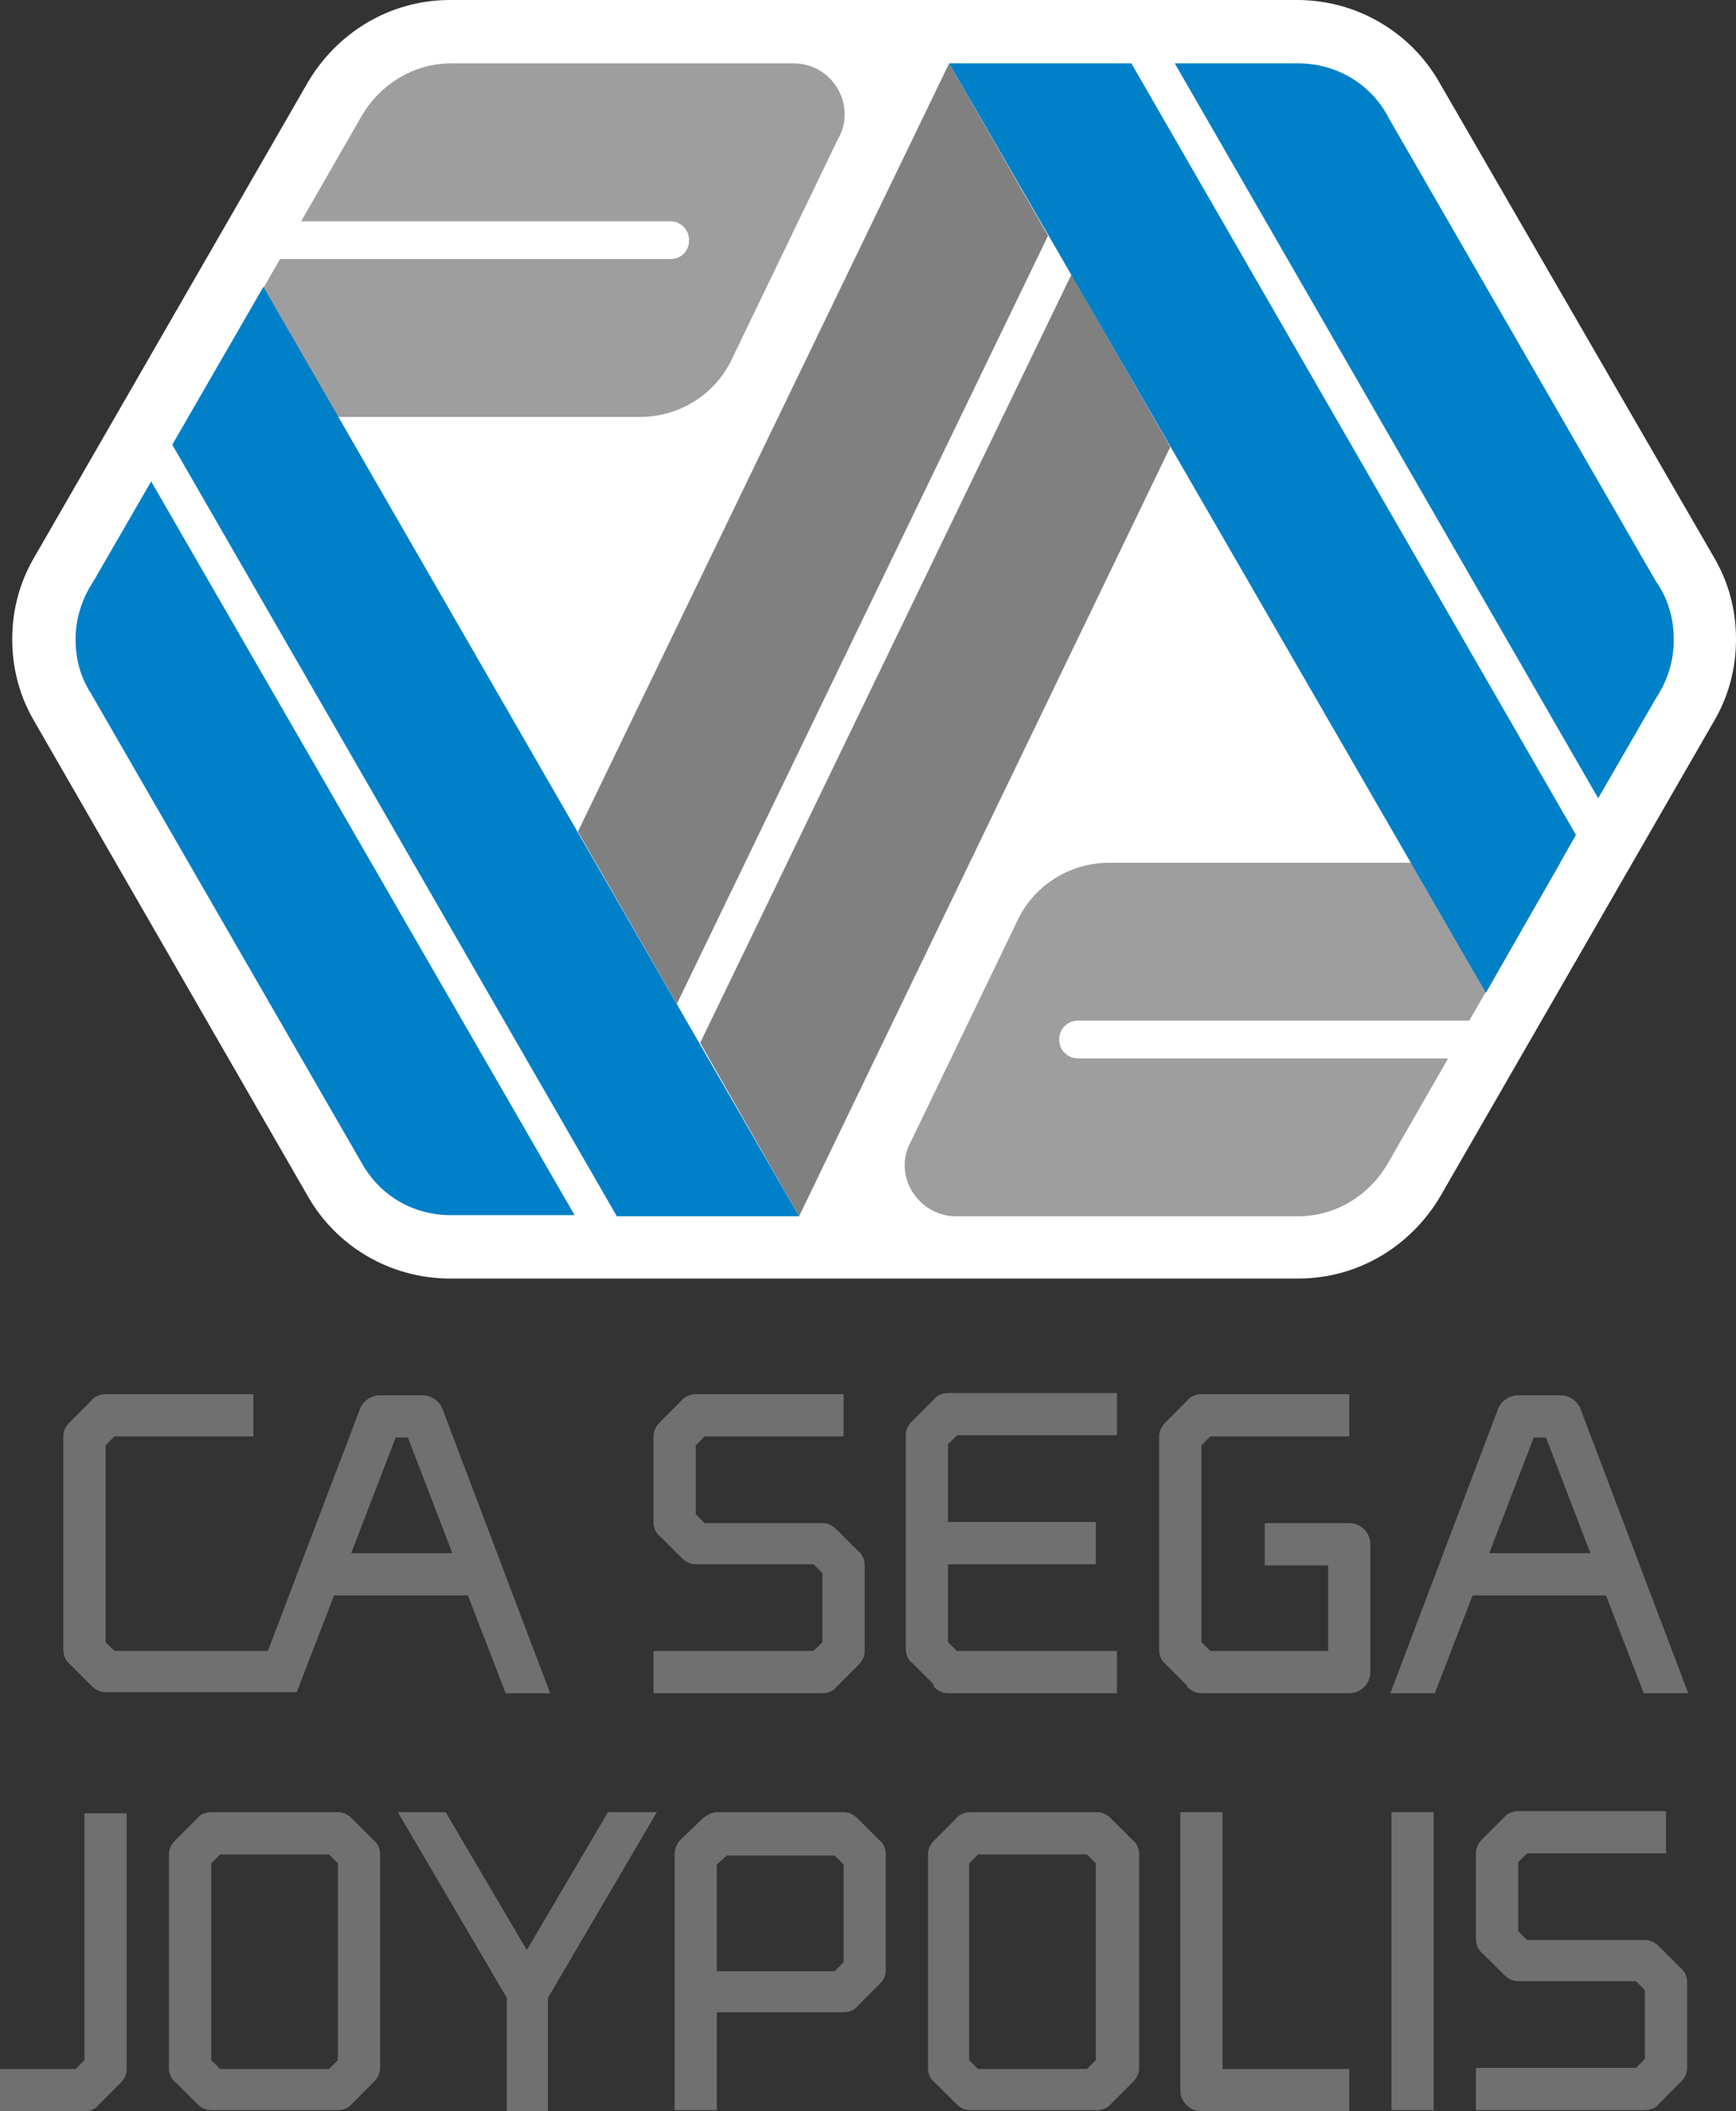 <?xml version="1.0" encoding="UTF-8"?>
<svg id="_レイヤー_1" data-name="レイヤー 1" xmlns="http://www.w3.org/2000/svg" version="1.1" viewBox="0 0 156.2 189.9">
  <rect x="0" y="0" width="156.2" height="189.9" fill="#333333" stroke="none"/>
  <defs>
    <style>
      .cls-1 {
        fill: none;
        stroke: #251e1c;
        stroke-miterlimit: 10;
        stroke-width: 0px;
      }

      .cls-2 {
        fill: #717071;
      }

      .cls-2, .cls-3, .cls-4, .cls-5, .cls-6 {
        stroke-width: 0px;
      }

      .cls-3 {
        fill: #0080c8;
      }

      .cls-4 {
        fill: gray;
      }

      .cls-5 {
        fill: #9e9e9f;
      }

      .cls-6 {
        fill: #fff;
      }
    </style>
  </defs>
  <g>
    <path class="cls-2" d="M30.1,143.5h12l3.4,8.8h4l-9.7-25.6c-.3-.7-1-1.2-1.8-1.2h-3.8c-.8,0-1.5.5-1.8,1.2l-8.3,21.8h-13.8l-.8-.8v-17.7l.8-.8h12.5v-3.8h-13.3c-.5,0-1,.2-1.3.6l-1.9,1.9c-.4.4-.6.8-.6,1.3v19.2c0,.5.2,1,.6,1.3l1.9,1.9c.4.4.8.6,1.3.6h13.2,0s4,0,4,0l3.4-8.8ZM35.5,129.3h1.2l4,10.4h-9.1l4-10.4Z"/>
    <path class="cls-2" d="M132.5,143.5h12l3.4,8.8h4l-9.7-25.6c-.3-.7-1-1.2-1.8-1.2h-3.8c-.8,0-1.5.5-1.8,1.2l-9.7,25.6h4l3.4-8.8ZM137.9,129.3h1.2l4,10.4h-9.1l4-10.4Z"/>
    <path class="cls-2" d="M75.3,151.7l1.9-1.9c.4-.4.6-.8.6-1.3v-7.7c0-.5-.2-1-.6-1.3l-1.9-1.9c-.4-.4-.8-.6-1.3-.6h-10.6l-.8-.8v-6.2l.8-.8h12.5v-3.8h-13.3c-.5,0-1,.2-1.3.6l-1.9,1.9c-.4.4-.6.8-.6,1.3v7.7c0,.5.2,1,.6,1.3l1.9,1.9c.4.4.8.6,1.3.6h10.6l.8.8v6.2l-.8.8h-14.4v3.8h15.2c.5,0,1-.2,1.3-.6Z"/>
    <path class="cls-2" d="M84,151.7c.4.4.8.6,1.3.6h15.2v-3.8h-14.4l-.8-.8v-7h13.3v-3.8h-13.3v-7l.8-.8h14.4v-3.8h-15.2c-.5,0-1,.2-1.3.6l-1.9,1.9c-.4.4-.6.8-.6,1.3v19.2c0,.5.2,1,.6,1.3l1.9,1.9Z"/>
    <path class="cls-2" d="M106.8,151.7c.4.4.8.6,1.3.6h13.3c1,0,1.9-.8,1.9-1.9v-11.5c0-1-.8-1.9-1.9-1.9h-7.6v3.8h5.7v7.7h-10.6l-.8-.8v-17.7l.8-.8h12.5v-3.8h-13.3c-.5,0-1,.2-1.3.6l-1.9,1.9c-.4.4-.6.8-.6,1.3v19.2c0,.5.2,1,.6,1.3l1.9,1.9Z"/>
    <path class="cls-2" d="M149.3,175.1c-.4-.4-.8-.6-1.3-.6h-10.6l-.8-.8v-6.2l.8-.8h12.5v-3.8h-13.3c-.5,0-1,.2-1.3.6l-1.9,1.9c-.4.4-.6.8-.6,1.3v7.7c0,.5.2,1,.6,1.3l1.9,1.9c.4.4.8.6,1.3.6h10.6l.8.8v6.2l-.8.8h-14.4v3.8h15.2c.5,0,1-.2,1.3-.6l1.9-1.9c.4-.4.6-.8.6-1.3v-7.7c0-.5-.2-1-.6-1.3l-1.9-1.9Z"/>
    <rect class="cls-2" x="125.2" y="163" width="3.8" height="26.8"/>
    <path class="cls-2" d="M106.2,188c0,1,.8,1.9,1.9,1.9h13.3v-3.8h-11.4v-23.1h-3.8v24.9Z"/>
    <path class="cls-2" d="M100,163.6c-.4-.4-.8-.6-1.3-.6h-11.4c-.5,0-1,.2-1.3.6l-1.9,1.9c-.4.4-.6.8-.6,1.3v19.2c0,.5.2,1,.6,1.3l1.9,1.9c.4.4.8.6,1.3.6h11.4c.5,0,1-.2,1.3-.6l1.9-1.9c.4-.4.6-.8.6-1.3v-19.2c0-.5-.2-1-.6-1.3l-1.9-1.9ZM98.6,185.3l-.8.8h-9.8l-.8-.8v-17.7l.8-.8h9.8l.8.8v17.7Z"/>
    <path class="cls-2" d="M31.7,163.6c-.4-.4-.8-.6-1.3-.6h-11.4c-.5,0-1,.2-1.3.6l-1.9,1.9c-.4.4-.6.8-.6,1.3v19.2c0,.5.2,1,.6,1.3l1.9,1.9c.4.4.8.6,1.3.6h11.4c.5,0,1-.2,1.3-.6l1.9-1.9c.4-.4.6-.8.6-1.3v-19.2c0-.5-.2-1-.6-1.3l-1.9-1.9ZM30.4,185.3l-.8.8h-9.8l-.8-.8v-17.7l.8-.8h9.8l.8.8v17.7Z"/>
    <path class="cls-2" d="M77.2,163.6c-.4-.4-.8-.6-1.3-.6h-11.3c-.5,0-.9.2-1.3.5l-2,1.9c-.4.4-.6.9-.6,1.4v23h3.8v-8.8h11.4c.5,0,1-.2,1.3-.6l1.9-1.9c.4-.4.6-.8.6-1.3v-10.4c0-.5-.2-1-.6-1.3l-1.9-1.9ZM75.9,176.5l-.8.8h-10.6v-9.6l.9-.8h9.7l.8.8v8.8Z"/>
    <polygon class="cls-2" points="47.4 175.4 40.1 163 35.8 163 45.6 179.7 45.6 189.9 49.3 189.9 49.3 179.7 59.1 163 54.7 163 47.4 175.4"/>
    <path class="cls-2" d="M7.6,185.3l-.8.8H0v3.8h7.6c.5,0,1-.2,1.3-.6l1.9-1.9c.4-.4.6-.8.6-1.3v-23h-3.8v22.3Z"/>
  </g>
  <g>
    <path class="cls-6" d="M129.6,107.6c-2.6,4.4-7.3,7.4-12.8,7.4H40.5c-5.5,0-10.3-3-12.8-7.4L3.1,64.9c-1.3-2.2-2-4.7-2-7.4s.7-5.2,2-7.4L27.7,7.4c2.6-4.4,7.3-7.4,12.8-7.4h76.2c5.5,0,10.3,3,12.8,7.4l24.7,42.7c1.3,2.2,2,4.7,2,7.4s-.7,5.2-2,7.4l-24.6,42.7Z"/>
    <g>
      <path class="cls-5" d="M71.4,5.7h-30.8c-3.5,0-6.5,2-8.1,4.8l-5.4,9.4h33.2c.9,0,1.7.7,1.7,1.7s-.7,1.7-1.7,1.7H25.2l-8.2,14.2h40.6c3.7,0,6.9-2.2,8.3-5.3l9.5-19.7c.4-.7.6-1.4.6-2.2,0-2.5-2-4.6-4.6-4.6Z"/>
      <path class="cls-5" d="M95.3,93.5c0-.9.7-1.7,1.7-1.7h35.2l8.2-14.2h-40.6c-3.7,0-6.9,2.2-8.3,5.3l-9.5,19.7c-.4.7-.6,1.4-.6,2.2,0,2.5,2.1,4.6,4.6,4.6h30.8c3.5,0,6.5-2,8.1-4.8l5.4-9.4h-33.3c-.9,0-1.7-.7-1.7-1.7Z"/>
      <g>
        <polygon class="cls-4" points="85.4 5.7 52 74.8 60.9 90.3 94.3 21.2 85.4 5.7"/>
        <polygon class="cls-4" points="105.3 40.2 96.4 24.7 63 93.8 71.9 109.4 105.3 40.2"/>
      </g>
      <path class="cls-1" d="M91.5,82.5"/>
      <g>
        <path class="cls-3" d="M8.4,52.3c-1,1.5-1.6,3.3-1.6,5.2s.5,3.5,1.4,4.9l24.4,42.3c1.6,2.8,4.5,4.6,8,4.6h11.1S13.6,43.3,13.6,43.3l-5.2,9Z"/>
        <polygon class="cls-3" points="71.9 109.4 23.7 25.8 15.5 40 55.5 109.4 71.9 109.4"/>
      </g>
      <g>
        <path class="cls-3" d="M150.6,57.5c0-2-.6-3.8-1.6-5.2l-24-41.6c-1.5-3-4.6-5-8.2-5h-11.1l38.1,66.1,5.2-9c1-1.5,1.6-3.3,1.6-5.2Z"/>
        <polygon class="cls-3" points="85.4 5.7 133.7 89.3 141.8 75.1 101.8 5.7 85.4 5.7"/>
      </g>
    </g>
  </g>
</svg>